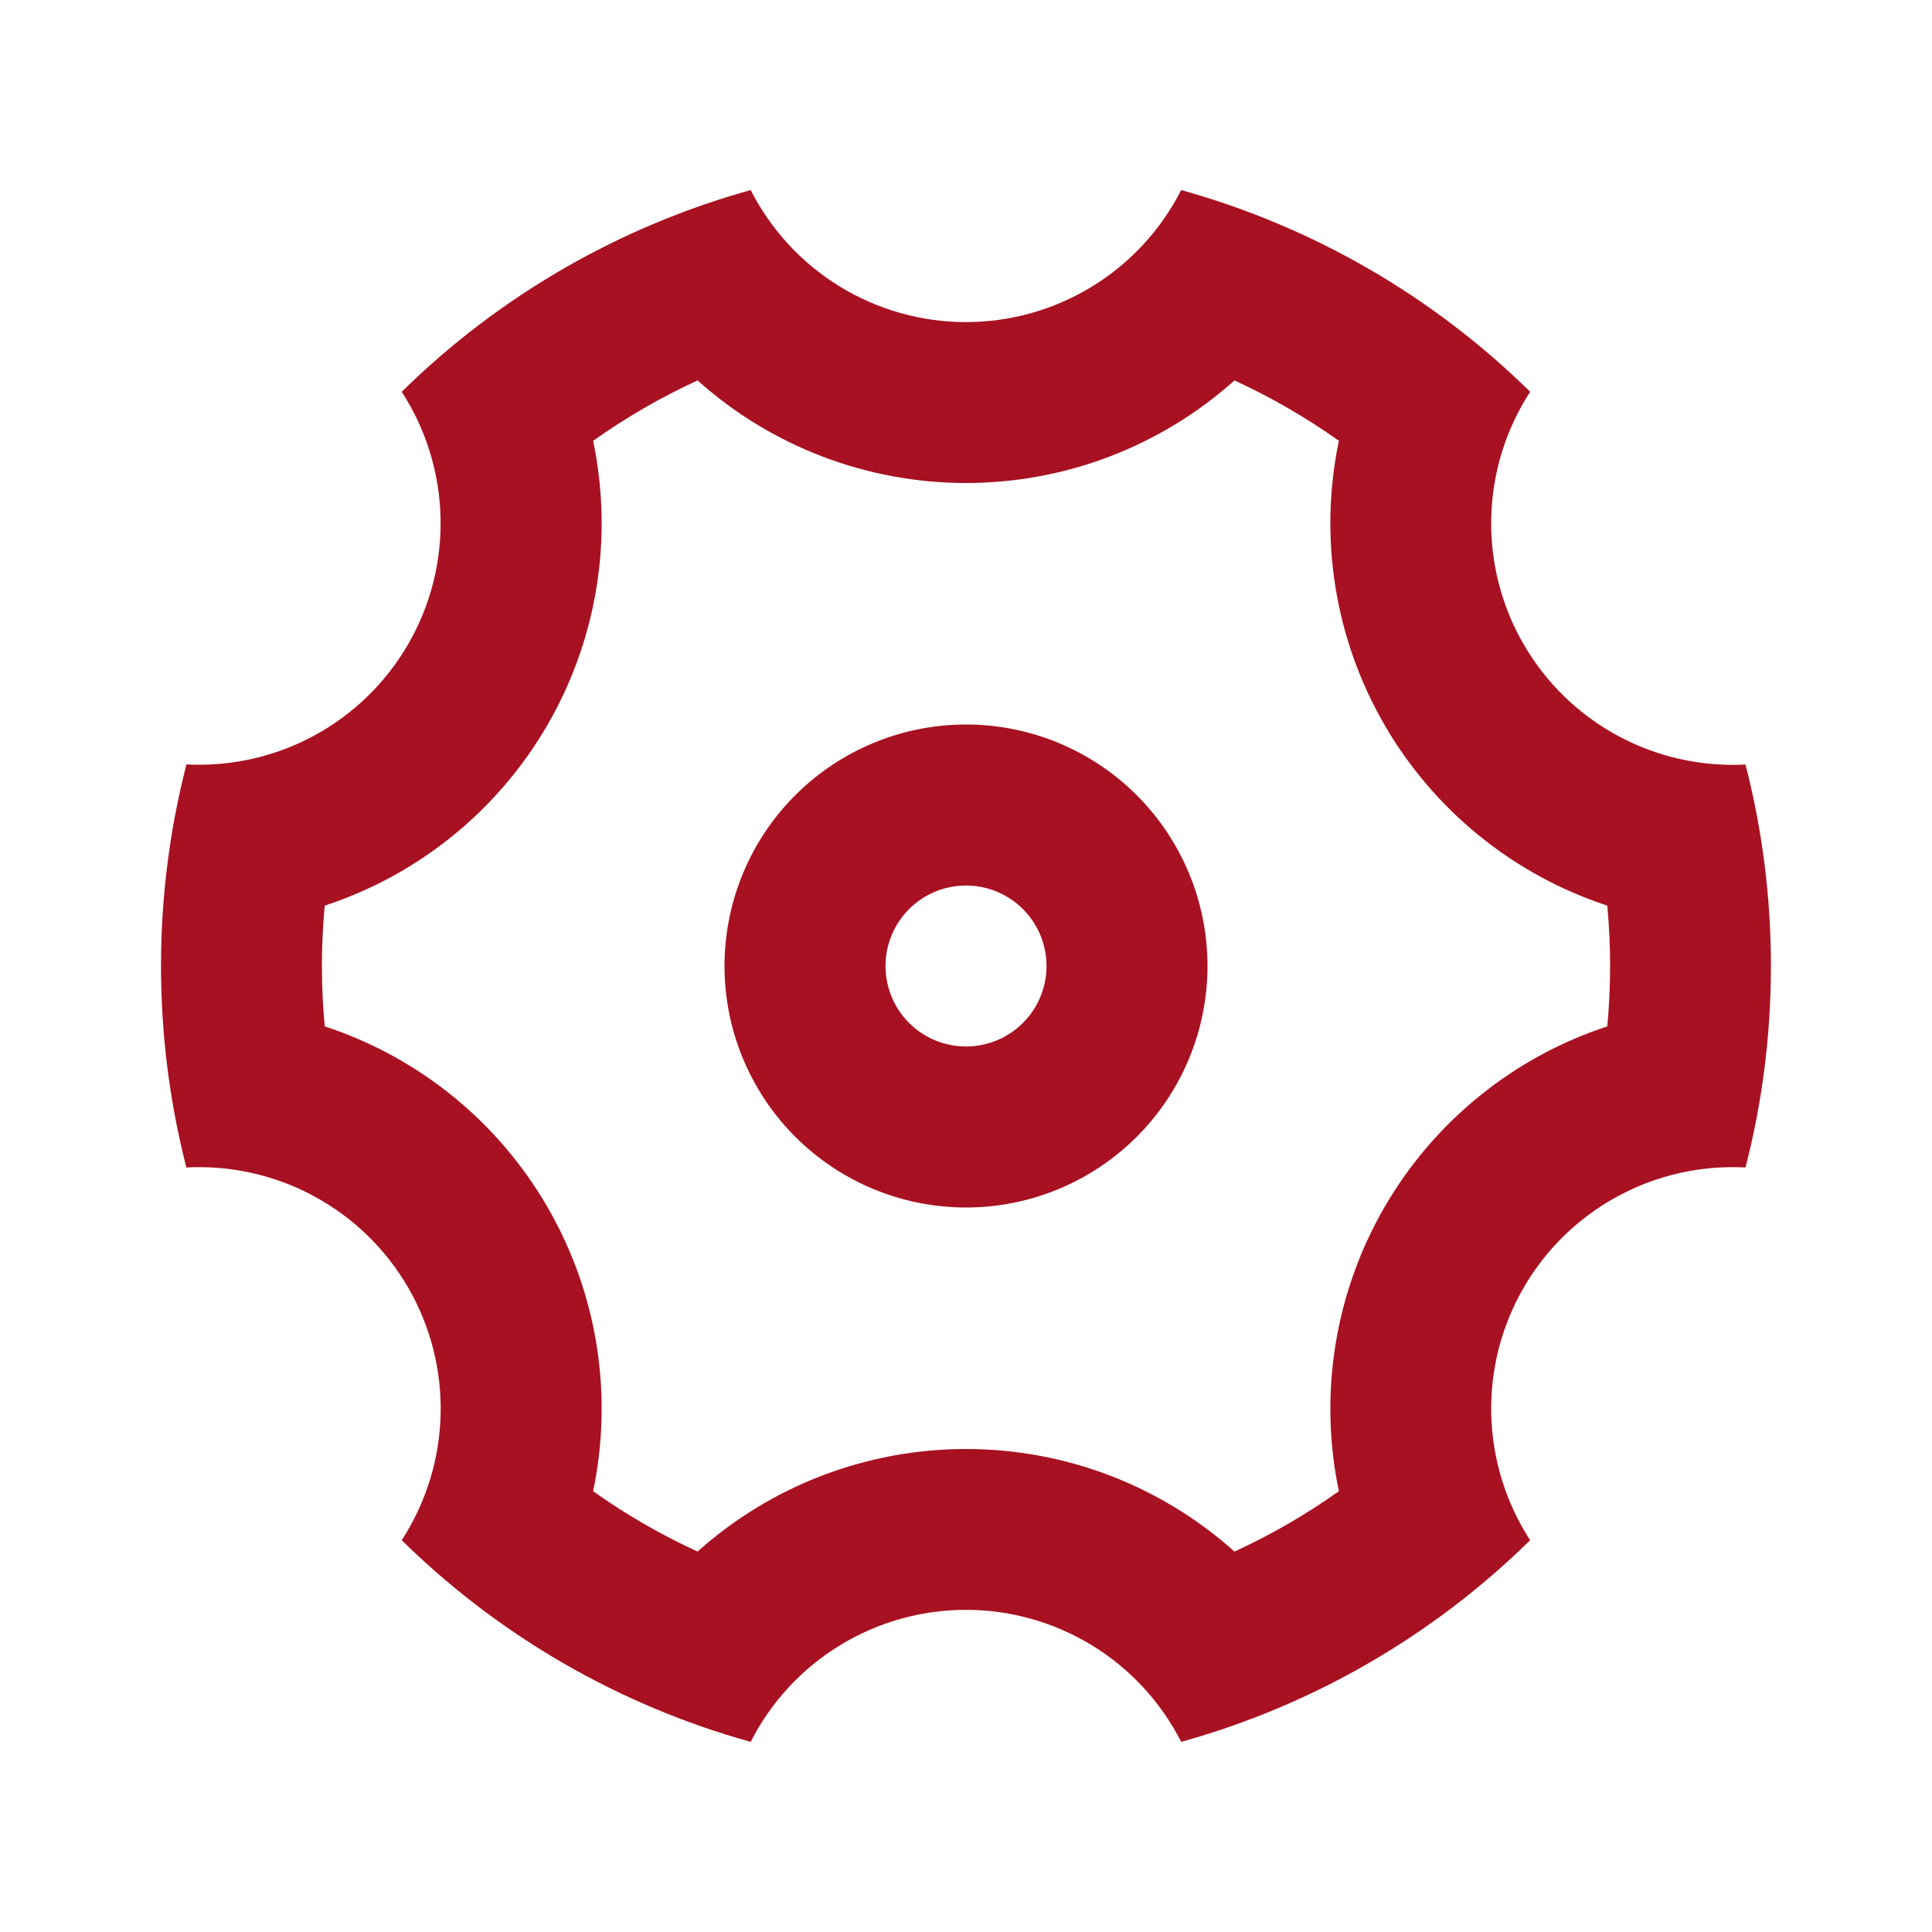<svg width="56" height="56" viewBox="0 0 56 56" fill="none" xmlns="http://www.w3.org/2000/svg">
<path d="M4.667 28C4.667 25.982 4.924 24.024 5.404 22.157C6.693 22.225 7.976 21.935 9.111 21.319C10.245 20.704 11.187 19.786 11.833 18.668C12.479 17.551 12.803 16.276 12.769 14.986C12.736 13.695 12.346 12.439 11.644 11.356C14.465 8.581 17.946 6.569 21.759 5.509C22.344 6.66 23.237 7.627 24.338 8.303C25.44 8.978 26.706 9.336 27.998 9.336C29.29 9.336 30.556 8.978 31.658 8.303C32.759 7.627 33.652 6.66 34.237 5.509C38.05 6.569 41.531 8.581 44.352 11.356C43.649 12.439 43.259 13.696 43.225 14.987C43.191 16.278 43.515 17.553 44.161 18.671C44.807 19.79 45.75 20.707 46.886 21.323C48.021 21.939 49.304 22.228 50.594 22.16C51.075 24.026 51.331 25.982 51.331 28C51.331 30.016 51.075 31.974 50.594 33.84C49.304 33.772 48.021 34.061 46.886 34.677C45.75 35.293 44.807 36.21 44.161 37.329C43.515 38.447 43.191 39.722 43.225 41.013C43.259 42.304 43.649 43.561 44.352 44.644C41.531 47.418 38.05 49.43 34.237 50.489C33.652 49.337 32.759 48.37 31.658 47.695C30.556 47.02 29.29 46.662 27.998 46.662C26.706 46.662 25.44 47.02 24.338 47.695C23.237 48.37 22.344 49.337 21.759 50.489C17.946 49.43 14.465 47.418 11.644 44.644C12.347 43.561 12.737 42.304 12.771 41.013C12.805 39.722 12.481 38.447 11.835 37.329C11.188 36.21 10.246 35.293 9.11 34.677C7.975 34.061 6.692 33.772 5.402 33.84C4.924 31.974 4.667 30.016 4.667 28ZM15.876 35C17.346 37.546 17.766 40.474 17.192 43.223C18.146 43.901 19.155 44.484 20.219 44.973C22.358 43.058 25.129 42 28 42C30.94 42 33.689 43.099 35.782 44.973C36.846 44.484 37.855 43.901 38.808 43.223C38.221 40.413 38.689 37.486 40.124 35C41.56 32.515 43.861 30.645 46.588 29.75C46.697 28.586 46.697 27.414 46.588 26.25C43.861 25.355 41.56 23.485 40.124 21C38.689 18.514 38.221 15.587 38.808 12.777C37.856 12.101 36.843 11.515 35.782 11.027C33.642 12.942 30.872 14.001 28 14C25.129 14.001 22.358 12.942 20.219 11.027C19.157 11.515 18.144 12.101 17.192 12.777C17.78 15.587 17.311 18.514 15.876 21C14.441 23.485 12.14 25.355 9.413 26.25C9.303 27.414 9.303 28.586 9.413 29.75C12.141 30.645 14.44 32.514 15.876 35ZM28 35C26.144 35 24.363 34.263 23.051 32.95C21.738 31.637 21 29.857 21 28C21 26.143 21.738 24.363 23.051 23.05C24.363 21.738 26.144 21 28 21C29.857 21 31.637 21.738 32.95 23.05C34.263 24.363 35 26.143 35 28C35 29.857 34.263 31.637 32.95 32.95C31.637 34.263 29.857 35 28 35ZM28 30.333C28.619 30.333 29.213 30.087 29.65 29.65C30.088 29.212 30.334 28.619 30.334 28C30.334 27.381 30.088 26.788 29.65 26.35C29.213 25.913 28.619 25.667 28 25.667C27.381 25.667 26.788 25.913 26.35 26.35C25.913 26.788 25.667 27.381 25.667 28C25.667 28.619 25.913 29.212 26.35 29.65C26.788 30.087 27.381 30.333 28 30.333Z" fill="#A81121"/>
</svg>

